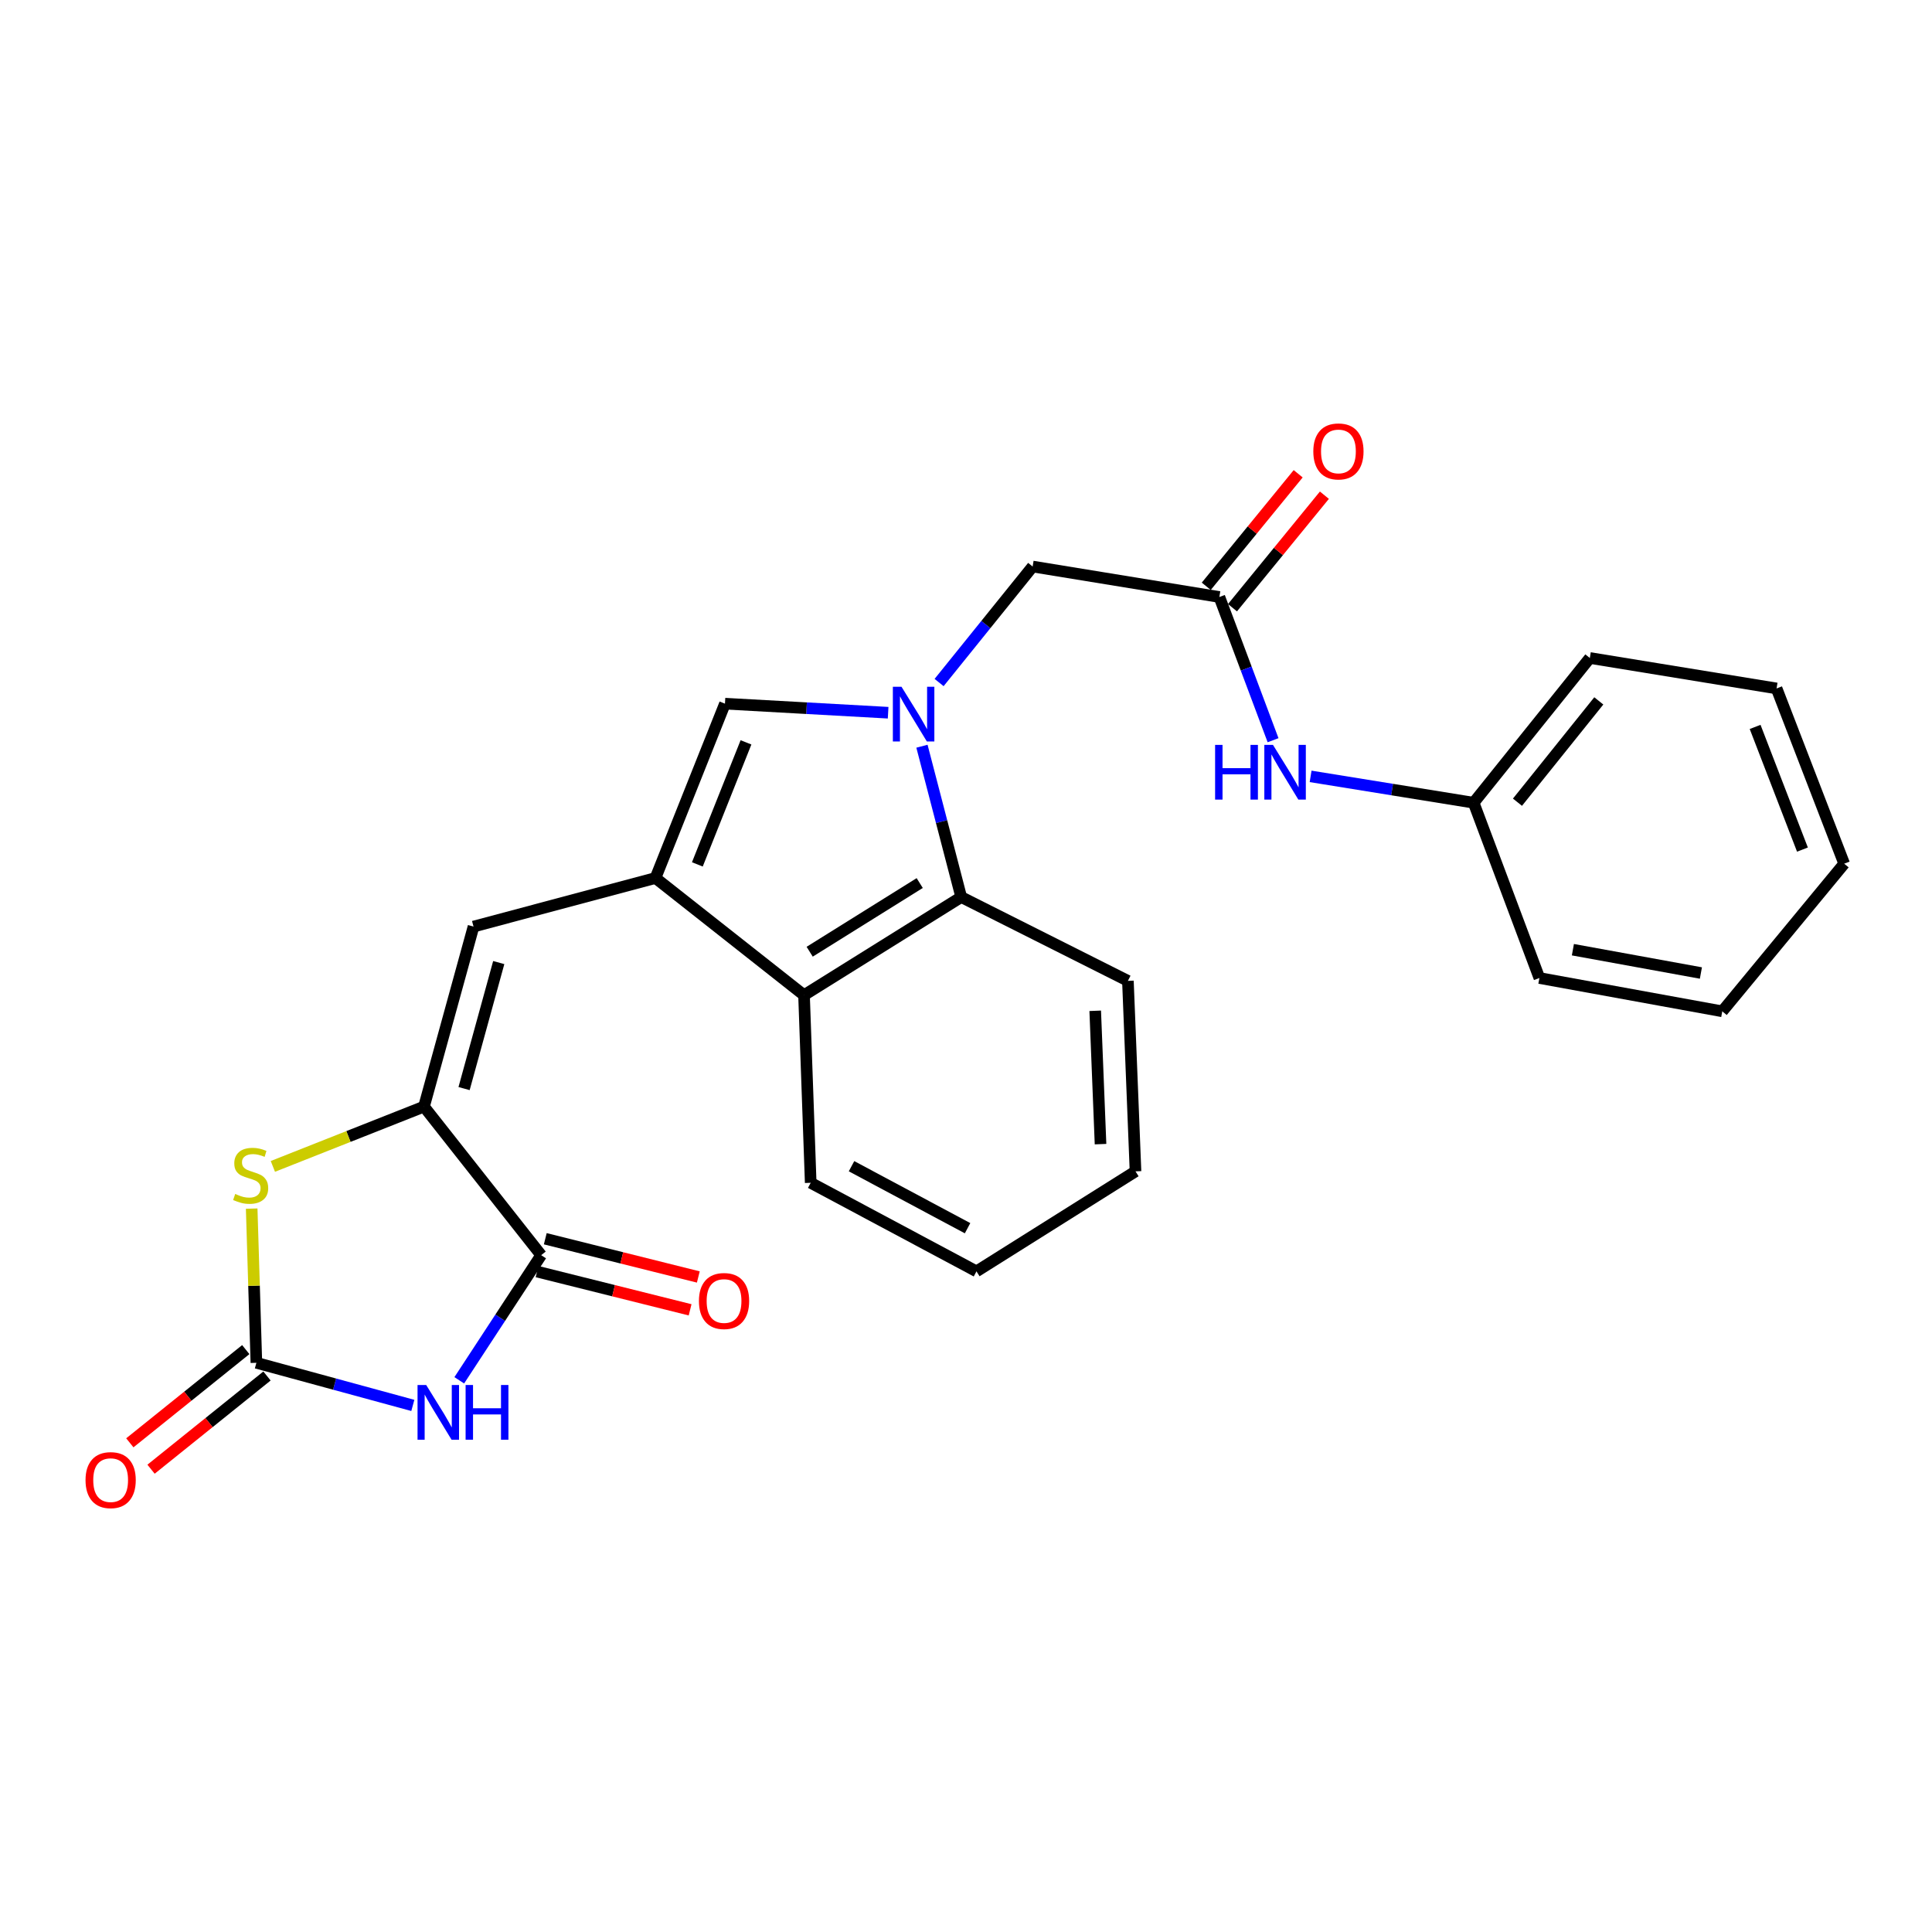 <?xml version='1.0' encoding='iso-8859-1'?>
<svg version='1.1' baseProfile='full'
              xmlns='http://www.w3.org/2000/svg'
                      xmlns:rdkit='http://www.rdkit.org/xml'
                      xmlns:xlink='http://www.w3.org/1999/xlink'
                  xml:space='preserve'
width='1000px' height='1000px' viewBox='0 0 1000 1000'>
<!-- END OF HEADER -->
<rect style='opacity:1.0;fill:#FFFFFF;stroke:none' width='1000' height='1000' x='0' y='0'> </rect>
<path class='bond-5' d='M 459.696,368.905 L 417.467,366.559' style='fill:none;fill-rule:evenodd;stroke:#0000FF;stroke-width:6px;stroke-linecap:butt;stroke-linejoin:miter;stroke-opacity:1' />
<path class='bond-5' d='M 417.467,366.559 L 375.239,364.214' style='fill:none;fill-rule:evenodd;stroke:#000000;stroke-width:6px;stroke-linecap:butt;stroke-linejoin:miter;stroke-opacity:1' />
<path class='bond-8' d='M 477.203,386.243 L 487.364,425.281' style='fill:none;fill-rule:evenodd;stroke:#0000FF;stroke-width:6px;stroke-linecap:butt;stroke-linejoin:miter;stroke-opacity:1' />
<path class='bond-8' d='M 487.364,425.281 L 497.525,464.319' style='fill:none;fill-rule:evenodd;stroke:#000000;stroke-width:6px;stroke-linecap:butt;stroke-linejoin:miter;stroke-opacity:1' />
<path class='bond-11' d='M 486.074,353.276 L 510.285,323.254' style='fill:none;fill-rule:evenodd;stroke:#0000FF;stroke-width:6px;stroke-linecap:butt;stroke-linejoin:miter;stroke-opacity:1' />
<path class='bond-11' d='M 510.285,323.254 L 534.496,293.232' style='fill:none;fill-rule:evenodd;stroke:#000000;stroke-width:6px;stroke-linecap:butt;stroke-linejoin:miter;stroke-opacity:1' />
<path class='bond-0' d='M 237.717,714.441 L 258.913,682.056' style='fill:none;fill-rule:evenodd;stroke:#0000FF;stroke-width:6px;stroke-linecap:butt;stroke-linejoin:miter;stroke-opacity:1' />
<path class='bond-0' d='M 258.913,682.056 L 280.109,649.67' style='fill:none;fill-rule:evenodd;stroke:#000000;stroke-width:6px;stroke-linecap:butt;stroke-linejoin:miter;stroke-opacity:1' />
<path class='bond-28' d='M 213.679,727.442 L 173.191,716.413' style='fill:none;fill-rule:evenodd;stroke:#0000FF;stroke-width:6px;stroke-linecap:butt;stroke-linejoin:miter;stroke-opacity:1' />
<path class='bond-28' d='M 173.191,716.413 L 132.703,705.385' style='fill:none;fill-rule:evenodd;stroke:#000000;stroke-width:6px;stroke-linecap:butt;stroke-linejoin:miter;stroke-opacity:1' />
<path class='bond-1' d='M 339.271,454.455 L 375.239,364.214' style='fill:none;fill-rule:evenodd;stroke:#000000;stroke-width:6px;stroke-linecap:butt;stroke-linejoin:miter;stroke-opacity:1' />
<path class='bond-1' d='M 360.947,447.408 L 386.125,384.239' style='fill:none;fill-rule:evenodd;stroke:#000000;stroke-width:6px;stroke-linecap:butt;stroke-linejoin:miter;stroke-opacity:1' />
<path class='bond-7' d='M 339.271,454.455 L 245.096,479.596' style='fill:none;fill-rule:evenodd;stroke:#000000;stroke-width:6px;stroke-linecap:butt;stroke-linejoin:miter;stroke-opacity:1' />
<path class='bond-26' d='M 339.271,454.455 L 416.163,515.097' style='fill:none;fill-rule:evenodd;stroke:#000000;stroke-width:6px;stroke-linecap:butt;stroke-linejoin:miter;stroke-opacity:1' />
<path class='bond-2' d='M 219.458,572.778 L 245.096,479.596' style='fill:none;fill-rule:evenodd;stroke:#000000;stroke-width:6px;stroke-linecap:butt;stroke-linejoin:miter;stroke-opacity:1' />
<path class='bond-2' d='M 240.202,563.45 L 258.148,498.223' style='fill:none;fill-rule:evenodd;stroke:#000000;stroke-width:6px;stroke-linecap:butt;stroke-linejoin:miter;stroke-opacity:1' />
<path class='bond-4' d='M 219.458,572.778 L 280.109,649.67' style='fill:none;fill-rule:evenodd;stroke:#000000;stroke-width:6px;stroke-linecap:butt;stroke-linejoin:miter;stroke-opacity:1' />
<path class='bond-6' d='M 219.458,572.778 L 180.346,588.251' style='fill:none;fill-rule:evenodd;stroke:#000000;stroke-width:6px;stroke-linecap:butt;stroke-linejoin:miter;stroke-opacity:1' />
<path class='bond-6' d='M 180.346,588.251 L 141.235,603.723' style='fill:none;fill-rule:evenodd;stroke:#CCCC00;stroke-width:6px;stroke-linecap:butt;stroke-linejoin:miter;stroke-opacity:1' />
<path class='bond-3' d='M 132.703,705.385 L 131.486,665.482' style='fill:none;fill-rule:evenodd;stroke:#000000;stroke-width:6px;stroke-linecap:butt;stroke-linejoin:miter;stroke-opacity:1' />
<path class='bond-3' d='M 131.486,665.482 L 130.27,625.578' style='fill:none;fill-rule:evenodd;stroke:#CCCC00;stroke-width:6px;stroke-linecap:butt;stroke-linejoin:miter;stroke-opacity:1' />
<path class='bond-13' d='M 127.212,698.555 L 97.206,722.678' style='fill:none;fill-rule:evenodd;stroke:#000000;stroke-width:6px;stroke-linecap:butt;stroke-linejoin:miter;stroke-opacity:1' />
<path class='bond-13' d='M 97.206,722.678 L 67.2,746.8' style='fill:none;fill-rule:evenodd;stroke:#FF0000;stroke-width:6px;stroke-linecap:butt;stroke-linejoin:miter;stroke-opacity:1' />
<path class='bond-13' d='M 138.193,712.215 L 108.187,736.337' style='fill:none;fill-rule:evenodd;stroke:#000000;stroke-width:6px;stroke-linecap:butt;stroke-linejoin:miter;stroke-opacity:1' />
<path class='bond-13' d='M 108.187,736.337 L 78.181,760.46' style='fill:none;fill-rule:evenodd;stroke:#FF0000;stroke-width:6px;stroke-linecap:butt;stroke-linejoin:miter;stroke-opacity:1' />
<path class='bond-14' d='M 277.985,658.172 L 317.592,668.069' style='fill:none;fill-rule:evenodd;stroke:#000000;stroke-width:6px;stroke-linecap:butt;stroke-linejoin:miter;stroke-opacity:1' />
<path class='bond-14' d='M 317.592,668.069 L 357.198,677.965' style='fill:none;fill-rule:evenodd;stroke:#FF0000;stroke-width:6px;stroke-linecap:butt;stroke-linejoin:miter;stroke-opacity:1' />
<path class='bond-14' d='M 282.234,641.169 L 321.84,651.065' style='fill:none;fill-rule:evenodd;stroke:#000000;stroke-width:6px;stroke-linecap:butt;stroke-linejoin:miter;stroke-opacity:1' />
<path class='bond-14' d='M 321.84,651.065 L 361.447,660.962' style='fill:none;fill-rule:evenodd;stroke:#FF0000;stroke-width:6px;stroke-linecap:butt;stroke-linejoin:miter;stroke-opacity:1' />
<path class='bond-9' d='M 497.525,464.319 L 416.163,515.097' style='fill:none;fill-rule:evenodd;stroke:#000000;stroke-width:6px;stroke-linecap:butt;stroke-linejoin:miter;stroke-opacity:1' />
<path class='bond-9' d='M 476.041,457.067 L 419.088,492.612' style='fill:none;fill-rule:evenodd;stroke:#000000;stroke-width:6px;stroke-linecap:butt;stroke-linejoin:miter;stroke-opacity:1' />
<path class='bond-17' d='M 497.525,464.319 L 583.803,507.697' style='fill:none;fill-rule:evenodd;stroke:#000000;stroke-width:6px;stroke-linecap:butt;stroke-linejoin:miter;stroke-opacity:1' />
<path class='bond-18' d='M 416.163,515.097 L 419.62,612.213' style='fill:none;fill-rule:evenodd;stroke:#000000;stroke-width:6px;stroke-linecap:butt;stroke-linejoin:miter;stroke-opacity:1' />
<path class='bond-10' d='M 631.144,309.006 L 534.496,293.232' style='fill:none;fill-rule:evenodd;stroke:#000000;stroke-width:6px;stroke-linecap:butt;stroke-linejoin:miter;stroke-opacity:1' />
<path class='bond-12' d='M 631.144,309.006 L 645.041,346.069' style='fill:none;fill-rule:evenodd;stroke:#000000;stroke-width:6px;stroke-linecap:butt;stroke-linejoin:miter;stroke-opacity:1' />
<path class='bond-12' d='M 645.041,346.069 L 658.938,383.133' style='fill:none;fill-rule:evenodd;stroke:#0000FF;stroke-width:6px;stroke-linecap:butt;stroke-linejoin:miter;stroke-opacity:1' />
<path class='bond-15' d='M 637.931,314.55 L 661.719,285.431' style='fill:none;fill-rule:evenodd;stroke:#000000;stroke-width:6px;stroke-linecap:butt;stroke-linejoin:miter;stroke-opacity:1' />
<path class='bond-15' d='M 661.719,285.431 L 685.508,256.313' style='fill:none;fill-rule:evenodd;stroke:#FF0000;stroke-width:6px;stroke-linecap:butt;stroke-linejoin:miter;stroke-opacity:1' />
<path class='bond-15' d='M 624.358,303.461 L 648.146,274.343' style='fill:none;fill-rule:evenodd;stroke:#000000;stroke-width:6px;stroke-linecap:butt;stroke-linejoin:miter;stroke-opacity:1' />
<path class='bond-15' d='M 648.146,274.343 L 671.935,245.225' style='fill:none;fill-rule:evenodd;stroke:#FF0000;stroke-width:6px;stroke-linecap:butt;stroke-linejoin:miter;stroke-opacity:1' />
<path class='bond-16' d='M 678.367,401.85 L 720.557,408.669' style='fill:none;fill-rule:evenodd;stroke:#0000FF;stroke-width:6px;stroke-linecap:butt;stroke-linejoin:miter;stroke-opacity:1' />
<path class='bond-16' d='M 720.557,408.669 L 762.748,415.488' style='fill:none;fill-rule:evenodd;stroke:#000000;stroke-width:6px;stroke-linecap:butt;stroke-linejoin:miter;stroke-opacity:1' />
<path class='bond-19' d='M 762.748,415.488 L 822.893,340.573' style='fill:none;fill-rule:evenodd;stroke:#000000;stroke-width:6px;stroke-linecap:butt;stroke-linejoin:miter;stroke-opacity:1' />
<path class='bond-19' d='M 785.437,415.223 L 827.538,362.782' style='fill:none;fill-rule:evenodd;stroke:#000000;stroke-width:6px;stroke-linecap:butt;stroke-linejoin:miter;stroke-opacity:1' />
<path class='bond-20' d='M 762.748,415.488 L 796.788,506.217' style='fill:none;fill-rule:evenodd;stroke:#000000;stroke-width:6px;stroke-linecap:butt;stroke-linejoin:miter;stroke-opacity:1' />
<path class='bond-22' d='M 583.803,507.697 L 587.737,606.292' style='fill:none;fill-rule:evenodd;stroke:#000000;stroke-width:6px;stroke-linecap:butt;stroke-linejoin:miter;stroke-opacity:1' />
<path class='bond-22' d='M 566.881,523.185 L 569.634,592.202' style='fill:none;fill-rule:evenodd;stroke:#000000;stroke-width:6px;stroke-linecap:butt;stroke-linejoin:miter;stroke-opacity:1' />
<path class='bond-27' d='M 419.62,612.213 L 505.421,658.054' style='fill:none;fill-rule:evenodd;stroke:#000000;stroke-width:6px;stroke-linecap:butt;stroke-linejoin:miter;stroke-opacity:1' />
<path class='bond-27' d='M 440.749,603.63 L 500.81,635.719' style='fill:none;fill-rule:evenodd;stroke:#000000;stroke-width:6px;stroke-linecap:butt;stroke-linejoin:miter;stroke-opacity:1' />
<path class='bond-23' d='M 822.893,340.573 L 919.551,356.337' style='fill:none;fill-rule:evenodd;stroke:#000000;stroke-width:6px;stroke-linecap:butt;stroke-linejoin:miter;stroke-opacity:1' />
<path class='bond-24' d='M 796.788,506.217 L 891.441,523.461' style='fill:none;fill-rule:evenodd;stroke:#000000;stroke-width:6px;stroke-linecap:butt;stroke-linejoin:miter;stroke-opacity:1' />
<path class='bond-24' d='M 814.127,491.561 L 880.384,503.631' style='fill:none;fill-rule:evenodd;stroke:#000000;stroke-width:6px;stroke-linecap:butt;stroke-linejoin:miter;stroke-opacity:1' />
<path class='bond-21' d='M 505.421,658.054 L 587.737,606.292' style='fill:none;fill-rule:evenodd;stroke:#000000;stroke-width:6px;stroke-linecap:butt;stroke-linejoin:miter;stroke-opacity:1' />
<path class='bond-29' d='M 919.551,356.337 L 954.545,447.046' style='fill:none;fill-rule:evenodd;stroke:#000000;stroke-width:6px;stroke-linecap:butt;stroke-linejoin:miter;stroke-opacity:1' />
<path class='bond-29' d='M 908.448,376.251 L 932.945,439.747' style='fill:none;fill-rule:evenodd;stroke:#000000;stroke-width:6px;stroke-linecap:butt;stroke-linejoin:miter;stroke-opacity:1' />
<path class='bond-25' d='M 891.441,523.461 L 954.545,447.046' style='fill:none;fill-rule:evenodd;stroke:#000000;stroke-width:6px;stroke-linecap:butt;stroke-linejoin:miter;stroke-opacity:1' />
<path  class='atom-0' d='M 466.621 355.477
L 475.901 370.477
Q 476.821 371.957, 478.301 374.637
Q 479.781 377.317, 479.861 377.477
L 479.861 355.477
L 483.621 355.477
L 483.621 383.797
L 479.741 383.797
L 469.781 367.397
Q 468.621 365.477, 467.381 363.277
Q 466.181 361.077, 465.821 360.397
L 465.821 383.797
L 462.141 383.797
L 462.141 355.477
L 466.621 355.477
' fill='#0000FF'/>
<path  class='atom-1' d='M 220.598 716.872
L 229.878 731.872
Q 230.798 733.352, 232.278 736.032
Q 233.758 738.712, 233.838 738.872
L 233.838 716.872
L 237.598 716.872
L 237.598 745.192
L 233.718 745.192
L 223.758 728.792
Q 222.598 726.872, 221.358 724.672
Q 220.158 722.472, 219.798 721.792
L 219.798 745.192
L 216.118 745.192
L 216.118 716.872
L 220.598 716.872
' fill='#0000FF'/>
<path  class='atom-1' d='M 240.998 716.872
L 244.838 716.872
L 244.838 728.912
L 259.318 728.912
L 259.318 716.872
L 263.158 716.872
L 263.158 745.192
L 259.318 745.192
L 259.318 732.112
L 244.838 732.112
L 244.838 745.192
L 240.998 745.192
L 240.998 716.872
' fill='#0000FF'/>
<path  class='atom-7' d='M 121.742 617.989
Q 122.062 618.109, 123.382 618.669
Q 124.702 619.229, 126.142 619.589
Q 127.622 619.909, 129.062 619.909
Q 131.742 619.909, 133.302 618.629
Q 134.862 617.309, 134.862 615.029
Q 134.862 613.469, 134.062 612.509
Q 133.302 611.549, 132.102 611.029
Q 130.902 610.509, 128.902 609.909
Q 126.382 609.149, 124.862 608.429
Q 123.382 607.709, 122.302 606.189
Q 121.262 604.669, 121.262 602.109
Q 121.262 598.549, 123.662 596.349
Q 126.102 594.149, 130.902 594.149
Q 134.182 594.149, 137.902 595.709
L 136.982 598.789
Q 133.582 597.389, 131.022 597.389
Q 128.262 597.389, 126.742 598.549
Q 125.222 599.669, 125.262 601.629
Q 125.262 603.149, 126.022 604.069
Q 126.822 604.989, 127.942 605.509
Q 129.102 606.029, 131.022 606.629
Q 133.582 607.429, 135.102 608.229
Q 136.622 609.029, 137.702 610.669
Q 138.822 612.269, 138.822 615.029
Q 138.822 618.949, 136.182 621.069
Q 133.582 623.149, 129.222 623.149
Q 126.702 623.149, 124.782 622.589
Q 122.902 622.069, 120.662 621.149
L 121.742 617.989
' fill='#CCCC00'/>
<path  class='atom-13' d='M 628.935 385.554
L 632.775 385.554
L 632.775 397.594
L 647.255 397.594
L 647.255 385.554
L 651.095 385.554
L 651.095 413.874
L 647.255 413.874
L 647.255 400.794
L 632.775 400.794
L 632.775 413.874
L 628.935 413.874
L 628.935 385.554
' fill='#0000FF'/>
<path  class='atom-13' d='M 658.895 385.554
L 668.175 400.554
Q 669.095 402.034, 670.575 404.714
Q 672.055 407.394, 672.135 407.554
L 672.135 385.554
L 675.895 385.554
L 675.895 413.874
L 672.015 413.874
L 662.055 397.474
Q 660.895 395.554, 659.655 393.354
Q 658.455 391.154, 658.095 390.474
L 658.095 413.874
L 654.415 413.874
L 654.415 385.554
L 658.895 385.554
' fill='#0000FF'/>
<path  class='atom-14' d='M 44.271 766.106
Q 44.271 759.306, 47.631 755.506
Q 50.991 751.706, 57.271 751.706
Q 63.551 751.706, 66.911 755.506
Q 70.271 759.306, 70.271 766.106
Q 70.271 772.986, 66.871 776.906
Q 63.471 780.786, 57.271 780.786
Q 51.031 780.786, 47.631 776.906
Q 44.271 773.026, 44.271 766.106
M 57.271 777.586
Q 61.591 777.586, 63.911 774.706
Q 66.271 771.786, 66.271 766.106
Q 66.271 760.546, 63.911 757.746
Q 61.591 754.906, 57.271 754.906
Q 52.951 754.906, 50.591 757.706
Q 48.271 760.506, 48.271 766.106
Q 48.271 771.826, 50.591 774.706
Q 52.951 777.586, 57.271 777.586
' fill='#FF0000'/>
<path  class='atom-15' d='M 361.762 673.401
Q 361.762 666.601, 365.122 662.801
Q 368.482 659.001, 374.762 659.001
Q 381.042 659.001, 384.402 662.801
Q 387.762 666.601, 387.762 673.401
Q 387.762 680.281, 384.362 684.201
Q 380.962 688.081, 374.762 688.081
Q 368.522 688.081, 365.122 684.201
Q 361.762 680.321, 361.762 673.401
M 374.762 684.881
Q 379.082 684.881, 381.402 682.001
Q 383.762 679.081, 383.762 673.401
Q 383.762 667.841, 381.402 665.041
Q 379.082 662.201, 374.762 662.201
Q 370.442 662.201, 368.082 665.001
Q 365.762 667.801, 365.762 673.401
Q 365.762 679.121, 368.082 682.001
Q 370.442 684.881, 374.762 684.881
' fill='#FF0000'/>
<path  class='atom-16' d='M 679.769 233.654
Q 679.769 226.854, 683.129 223.054
Q 686.489 219.254, 692.769 219.254
Q 699.049 219.254, 702.409 223.054
Q 705.769 226.854, 705.769 233.654
Q 705.769 240.534, 702.369 244.454
Q 698.969 248.334, 692.769 248.334
Q 686.529 248.334, 683.129 244.454
Q 679.769 240.574, 679.769 233.654
M 692.769 245.134
Q 697.089 245.134, 699.409 242.254
Q 701.769 239.334, 701.769 233.654
Q 701.769 228.094, 699.409 225.294
Q 697.089 222.454, 692.769 222.454
Q 688.449 222.454, 686.089 225.254
Q 683.769 228.054, 683.769 233.654
Q 683.769 239.374, 686.089 242.254
Q 688.449 245.134, 692.769 245.134
' fill='#FF0000'/>
</svg>
